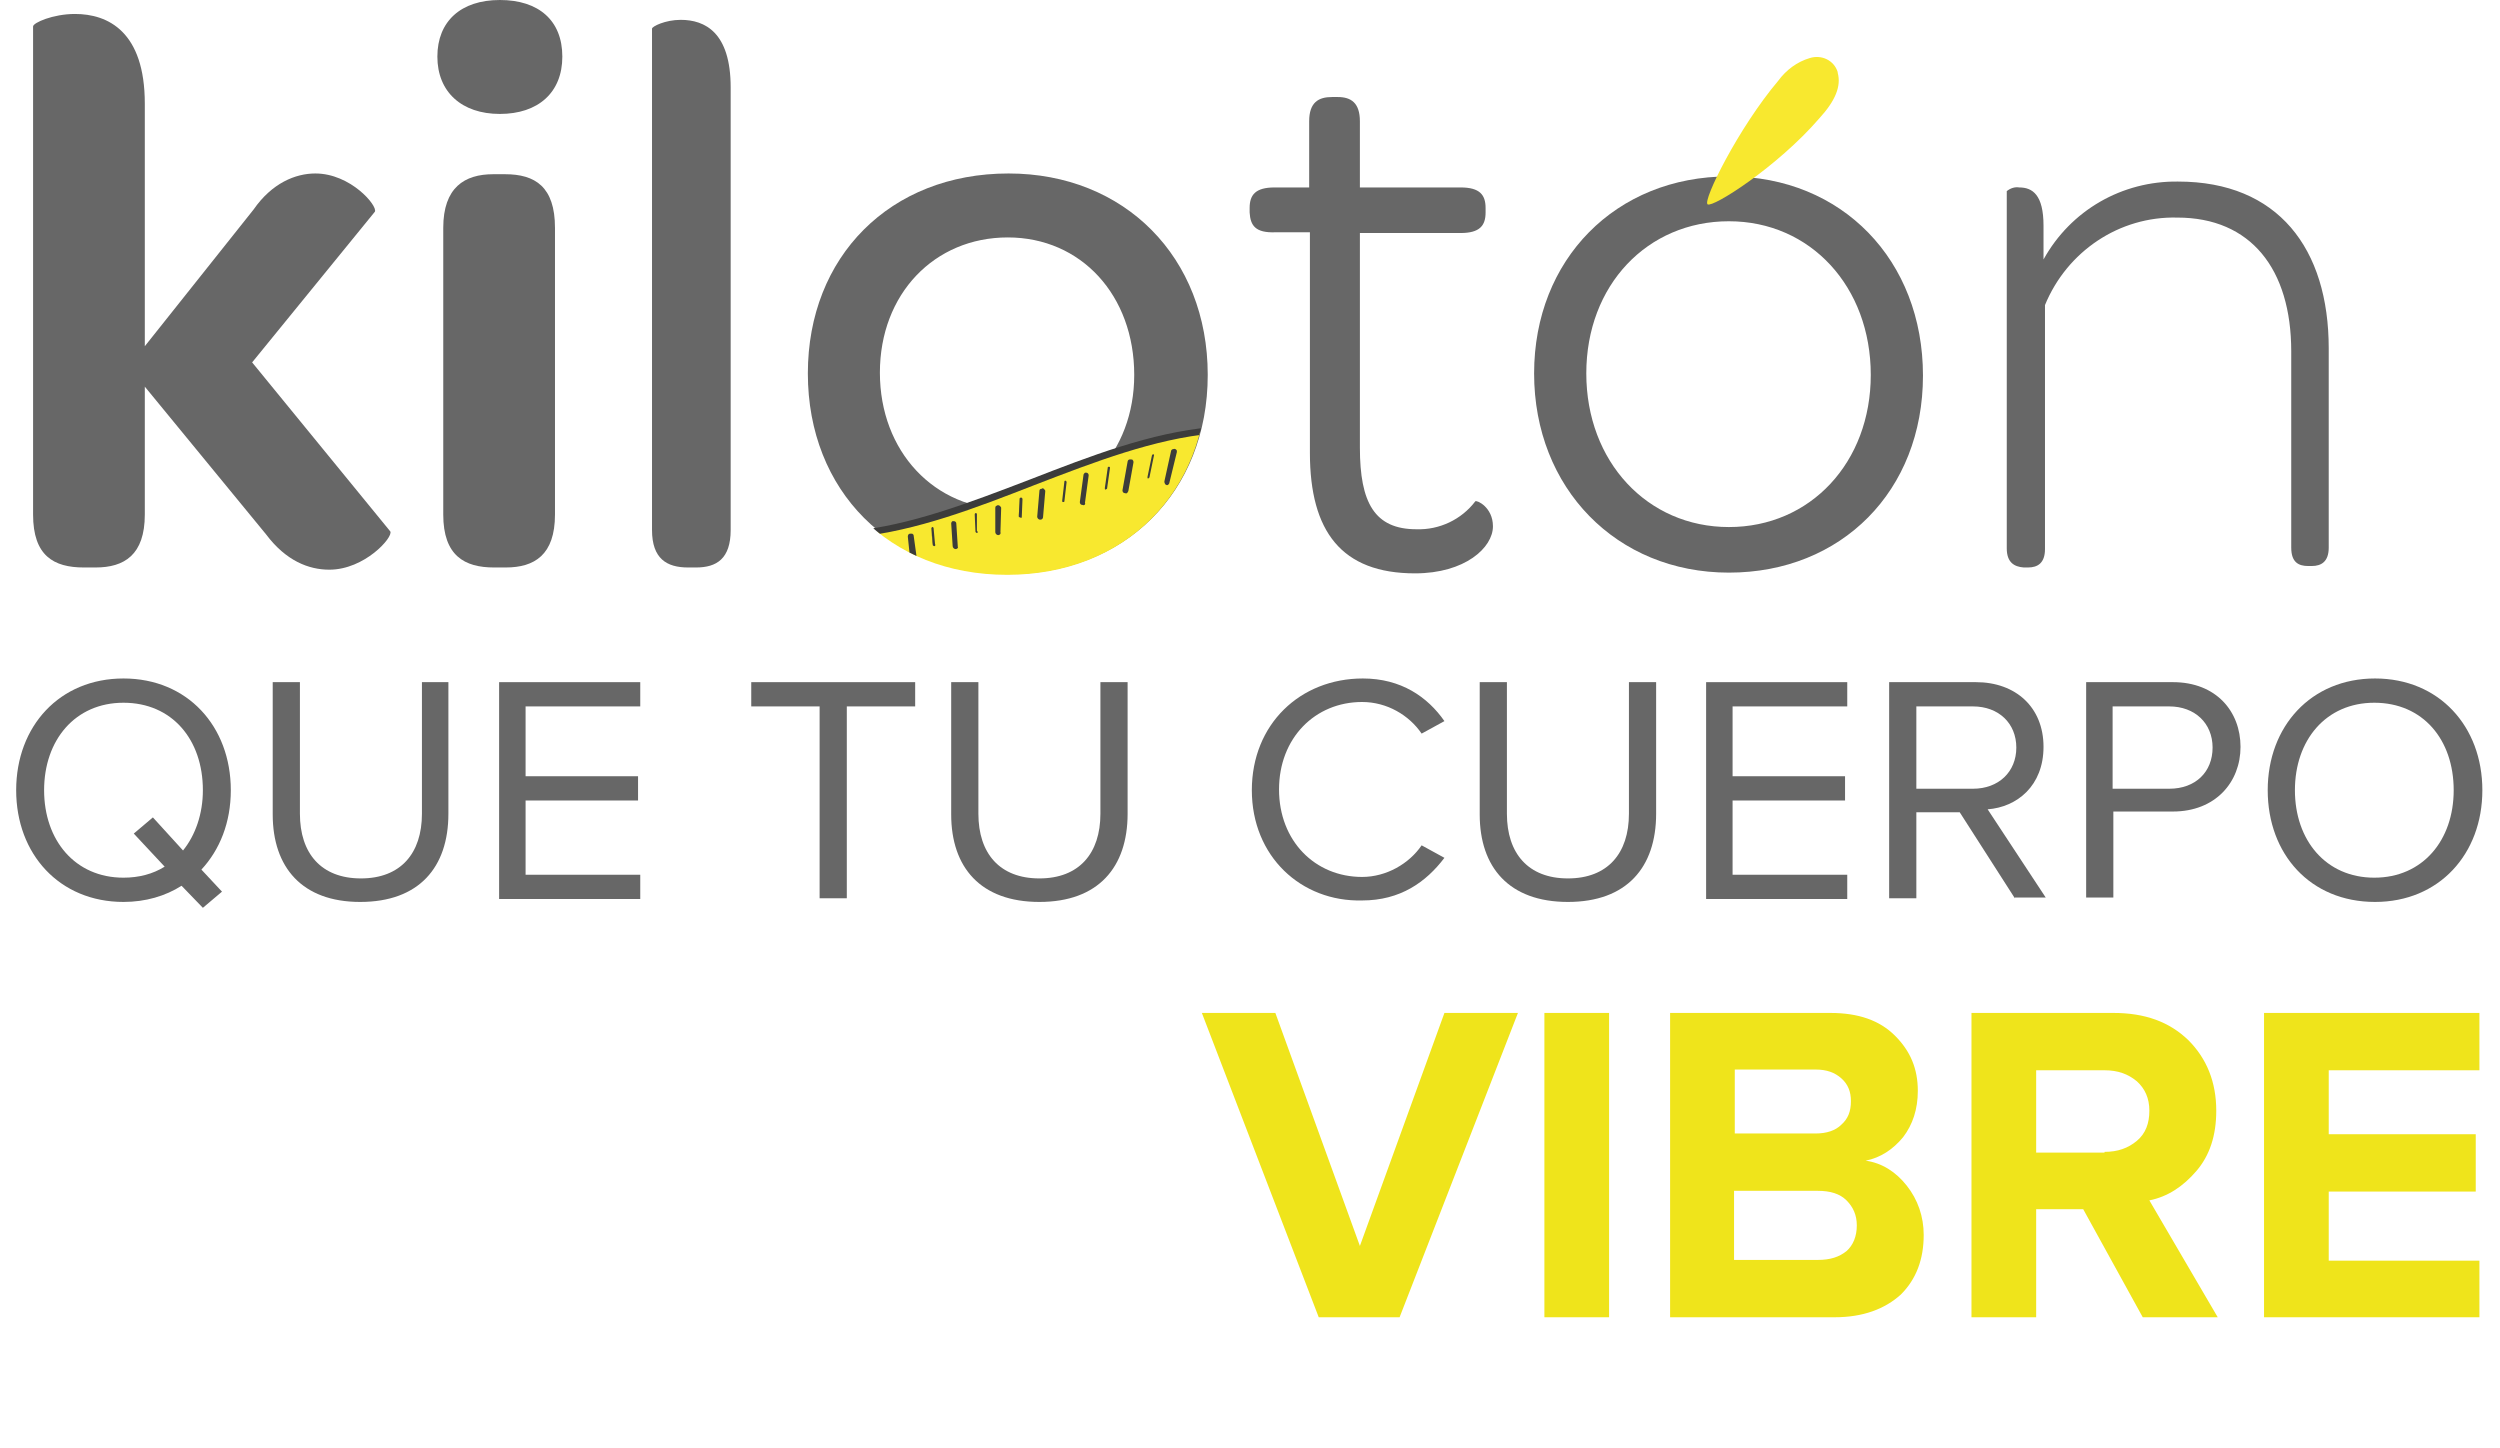 <?xml version="1.0" encoding="utf-8"?>
<!-- Generator: Adobe Illustrator 23.0.4, SVG Export Plug-In . SVG Version: 6.00 Build 0)  -->
<svg version="1.1" id="Capa_1" xmlns="http://www.w3.org/2000/svg" xmlns:xlink="http://www.w3.org/1999/xlink" x="0px" y="0px"
	 viewBox="0 0 340.1 197" style="enable-background:new 0 0 340.1 197;" xml:space="preserve">
<style type="text/css">
	.st0{fill:#676767;}
	.st1{clip-path:url(#SVGID_2_);}
	.st2{fill:#F8E82F;}
	.st3{fill:#3C3C3B;}
	.st4{fill:#352E35;}
	.st5{enable-background:new    ;}
	.st6{fill:#EFE41B;}
</style>
<title>Recurso 3</title>
<g>
	<g id="Capa_1-2">
		<path class="st0" d="M4.5,70V3.6c0-0.5,2.7-1.7,5.7-1.7c4.5,0,9.5,2.4,9.5,12.2v33l14.8-18.6c2.5-3.6,5.7-4.9,8.4-4.9
			c4.8,0,8.5,4.4,8.1,5.2L34.3,49.3l18.8,23c0.4,0.8-3.5,5.2-8.3,5.2c-2.8,0-5.9-1.2-8.6-4.8L19.7,52.6V70c0,5.5-2.8,7.2-6.7,7.2
			h-1.6C7.3,77.2,4.5,75.6,4.5,70"/>
		<path class="st0" d="M59.5,7.7C59.5,2.9,62.7,0,68,0s8.5,2.8,8.5,7.7s-3.3,7.8-8.5,7.8S59.5,12.5,59.5,7.7 M60.3,70V31
			c0-5.5,2.9-7.3,6.8-7.3h1.6c4.1,0,6.8,1.7,6.8,7.3v39c0,5.5-2.8,7.2-6.7,7.2h-1.6C63.2,77.2,60.3,75.6,60.3,70"/>
		<path class="st0" d="M88.7,72.1V3.9c0-0.3,1.8-1.2,3.9-1.2c3.3,0,6.8,1.7,6.8,9.2v60.2c0,3.9-1.9,5.1-4.7,5.1h-1.1
			C90.7,77.2,88.7,76,88.7,72.1"/>
		<path class="st0" d="M109.9,50.8c0-15.9,11.2-27.2,27.3-27.2c15.8,0,27.1,11.4,27.1,27.4S153,78.1,137.1,78.1
			S109.9,66.8,109.9,50.8 M154.3,51c0-10.8-7.2-18.7-17.2-18.7s-17.4,7.7-17.4,18.4s7.4,18.6,17.4,18.6S154.3,61.5,154.3,51"/>
		<path class="st0" d="M170,28.9v-0.6c0-1.8,0.8-2.8,3.4-2.8h4.7v-9c0-2.6,1.3-3.3,3.1-3.3h0.8c1.8,0,3,0.8,3,3.3v9h13.7
			c2.6,0,3.4,1,3.4,2.8v0.6c0,1.8-0.8,2.8-3.4,2.8H185v29.2c0,7.5,2,11.1,7.7,11.1c3.1,0.1,6.1-1.3,8-3.8c0.2-0.2,2.4,0.8,2.4,3.4
			c0,2.9-3.8,6.4-10.6,6.4c-10,0-14.3-5.7-14.3-16.4v-30h-4.7C170.8,31.7,170.1,30.7,170,28.9"/>
		<path class="st0" d="M273,74.6V26c0.5-0.4,1.1-0.6,1.7-0.5c1.8,0,3.3,1,3.3,5.2v4.6c3.7-6.7,10.7-10.7,18.3-10.6
			c13.6,0,20.5,9.1,20.5,22.7v27.1c0,1.9-1,2.5-2.3,2.5H314c-1.3,0-2.3-0.5-2.3-2.5V47.8c0-11.2-5.5-18.2-15.5-18.2
			c-7.9-0.2-15,4.6-18,11.9v33.2c0,1.9-1,2.5-2.3,2.5h-0.6C274,77.1,273,76.5,273,74.6"/>
		<g>
			<defs>
				<path id="SVGID_1_" d="M109.8,50.8c0,16.1,11.1,27.4,27.2,27.4s27.2-11.3,27.2-27.1S153,23.6,137.1,23.6
					C121.1,23.6,109.8,34.9,109.8,50.8"/>
			</defs>
			<clipPath id="SVGID_2_">
				<use xlink:href="#SVGID_1_"  style="overflow:visible;"/>
			</clipPath>
			<g class="st1">
				<path class="st2" d="M180.6,84.9c-26.7-25.4-57.2,16.3-83.9-9.1c-5.8-6.6-4.3-10.6-4.7-10.6c31.6,26.3,65.5-25.3,97.1,1
					C186.2,72.4,183.4,78.6,180.6,84.9"/>
				<path class="st3" d="M180.6,85.4c-0.1,0-0.3,0-0.4-0.1c-13.1-12.5-26.9-8.6-41.5-4.4c-14.2,4-28.9,8.2-42.5-4.7
					c-4.6-5.3-4.7-9-4.8-10.4c0-0.1,0-0.2,0-0.3c-0.1-0.1-0.1-0.3-0.1-0.5c0.1-0.2,0.3-0.3,0.5-0.3c0.2,0,0.4,0.1,0.5,0.2
					c15.5,12.8,31.2,6.7,47.9,0.3c16.2-6.3,33-12.8,49,0.6c0.2,0.1,0.2,0.4,0.1,0.6l-8.4,18.7C181,85.2,180.9,85.4,180.6,85.4
					L180.6,85.4 M159.6,75.8c7.7-0.1,15.2,2.8,20.8,8.2l8-17.8c-15.4-12.6-31.1-6.6-47.7-0.2c-15.9,6.2-32.3,12.5-48.1,0.2
					c0.1,1.6,0.7,4.8,4.5,9.1c13.1,12.5,26.9,8.6,41.4,4.5C145.5,77.8,152.6,75.8,159.6,75.8"/>
				<path class="st4" d="M181.3,69.4l1.8-4.5l0,0C182.5,66.4,181.9,67.9,181.3,69.4 M175.8,66.7l1.6-4.5l0,0L175.8,66.7 M170.2,65.3
					c0.5-1.5,0.9-2.9,1.4-4.4l0,0L170.2,65.3 M164.5,65l1.2-4.3l0,0L164.5,65 M158.8,65.5c0.3-1.4,0.6-2.8,0.9-4.1l0,0
					C159.4,62.8,159.1,64.2,158.8,65.5 M153.1,66.7l0.7-3.9l0,0C153.5,64.1,153.3,65.4,153.1,66.7 M147.3,68.4
					c0.2-1.2,0.3-2.5,0.5-3.7l0,0C147.6,65.9,147.4,67.2,147.3,68.4 M141.5,70.4l0.3-3.5l0,0C141.6,68.1,141.5,69.2,141.5,70.4
					 M135.7,72.4c0-1.1,0-2.2,0-3.3l0,0V72.4 M130,74.3l-0.2-3.1l0,0C129.8,72.2,129.9,73.3,130,74.3 M124.2,75.9
					c-0.1-1-0.3-1.9-0.4-2.9l0,0L124.2,75.9 M118.5,77l-0.6-2.7l0,0C118.1,75.2,118.3,76.1,118.5,77 M112.8,77.4
					c-0.3-0.9-0.6-1.7-0.8-2.6l0,0C112.2,75.6,112.5,76.5,112.8,77.4 M107.1,76.8c-0.3-0.8-0.7-1.6-1.1-2.5l0,0L107.1,76.8
					 M101.5,75.2l-1.3-2.4l0,0L101.5,75.2 M96,72.3l-1.5-2.4l0,0L96,72.3"/>
				<path class="st3" d="M112.8,77.8c-0.2,0-0.3-0.1-0.4-0.3l-0.8-2.6c0-0.1,0-0.3,0.1-0.3c0.1-0.1,0.2-0.2,0.3-0.2h0.1
					c0.1,0,0.2,0.1,0.3,0.3l0.8,2.6c0.1,0.2,0,0.4-0.2,0.5c0,0,0,0,0,0C112.9,77.7,112.8,77.7,112.8,77.8 M118.5,77.3
					c-0.2,0-0.3-0.1-0.4-0.3l-0.6-2.7c0-0.2,0.1-0.4,0.2-0.4c0.1,0,0.1,0,0.2,0c0.2,0,0.3,0.1,0.3,0.3l0.6,2.7
					C118.9,77.1,118.8,77.3,118.5,77.3C118.6,77.4,118.6,77.4,118.5,77.3L118.5,77.3 M107.2,77.2c-0.2,0-0.3-0.1-0.3-0.2l0,0
					l-1.1-2.5c-0.1-0.2,0-0.4,0.2-0.5c0.1,0,0.1,0,0.2,0l0,0c0.1,0,0.3,0.1,0.3,0.2l1,2.5c0.1,0.2,0,0.4-0.2,0.5
					C107.3,77.2,107.3,77.2,107.2,77.2C107.2,77.2,107.2,77.2,107.2,77.2 M124.2,76.2c-0.2,0-0.3-0.1-0.4-0.3l-0.3-2.9
					c0-0.2,0.1-0.4,0.3-0.4c0.1,0,0.2,0,0.3,0c0.1,0.1,0.2,0.1,0.2,0.3l0.4,2.9c0,0.2-0.1,0.4-0.3,0.4L124.2,76.2 M101.6,75.5
					c-0.1,0-0.3-0.1-0.3-0.2L100,73c-0.1-0.1-0.1-0.3,0.1-0.4c0.1-0.1,0.3-0.2,0.4-0.1c0.1,0,0.2,0.1,0.2,0.2L102,75
					c0.1,0.2,0,0.4-0.2,0.5C101.8,75.6,101.7,75.6,101.6,75.5 M130,74.7c-0.2,0-0.4-0.2-0.4-0.4l-0.2-3.1c0-0.1,0.1-0.3,0.2-0.3h0.1
					c0.1,0,0.2,0,0.3,0.1c0.1,0.1,0.1,0.2,0.1,0.3l0.2,3.1C130.4,74.5,130.2,74.7,130,74.7C130,74.7,130,74.7,130,74.7L130,74.7
					 M135.8,72.8L135.8,72.8c-0.2,0-0.4-0.2-0.4-0.4c0,0,0,0,0,0v-3.3c0-0.2,0.1-0.3,0.2-0.3c0.1-0.1,0.2-0.1,0.4,0
					c0.1,0.1,0.2,0.2,0.2,0.3l-0.1,3.3C136.2,72.6,136,72.8,135.8,72.8C135.8,72.8,135.8,72.8,135.8,72.8 M96.1,72.7
					c-0.1,0-0.3-0.1-0.3-0.2l-1.5-2.4c-0.1-0.1-0.1-0.3,0-0.5c0.1-0.1,0.3-0.2,0.4-0.1l0.1,0.1c0,0,0.1,0.1,0.1,0.1l1.5,2.4
					c0.1,0.2,0.1,0.4-0.1,0.5C96.2,72.7,96.1,72.7,96.1,72.7 M141.5,70.7L141.5,70.7c-0.2,0-0.4-0.2-0.4-0.4l0.3-3.5
					c0-0.2,0.1-0.3,0.3-0.3c0.1-0.1,0.2-0.1,0.3,0c0.1,0.1,0.2,0.2,0.2,0.3l-0.3,3.5C141.9,70.5,141.8,70.7,141.5,70.7 M181.3,69.7
					h-0.1c-0.2-0.1-0.3-0.3-0.2-0.5l1.8-4.5c0-0.1,0.1-0.2,0.2-0.2c0.1,0,0.2,0,0.3,0.1c0.1,0,0.1,0.1,0.1,0.2c0,0.1,0,0.2,0,0.3
					l-1.8,4.5C181.6,69.6,181.4,69.7,181.3,69.7 M147.3,68.7L147.3,68.7c-0.3,0-0.4-0.2-0.4-0.4c0,0,0,0,0,0l0.5-3.7
					c0-0.1,0.1-0.2,0.2-0.3h0.1c0.1,0,0.2,0,0.3,0.1c0.1,0.1,0.1,0.2,0.1,0.3l-0.5,3.7C147.7,68.6,147.5,68.8,147.3,68.7
					 M175.8,67.1h-0.1c-0.2-0.1-0.3-0.3-0.2-0.5l0,0l1.6-4.5c0-0.1,0.1-0.2,0.2-0.2c0.1,0,0.2,0,0.3,0l0,0c0.2,0.1,0.3,0.3,0.2,0.5
					l-1.6,4.5C176,67,175.9,67.1,175.8,67.1 M153.1,67.1L153.1,67.1c-0.3,0-0.4-0.2-0.4-0.4l0.7-3.9c0-0.1,0.1-0.3,0.3-0.3h0.1
					c0.1,0,0.3,0,0.3,0.1c0.1,0.1,0.1,0.2,0.1,0.3l-0.7,3.9C153.4,67,153.3,67.2,153.1,67.1 M158.8,66L158.8,66
					c-0.3,0-0.4-0.3-0.4-0.5l0.9-4.1c0-0.1,0.1-0.3,0.3-0.3c0.2-0.1,0.4,0,0.5,0.2c0,0.1,0,0.1,0,0.2l-1,4.1
					C159.1,65.8,158.9,66,158.8,66 M170.1,65.8c0,0-0.1,0-0.1,0c-0.2-0.1-0.3-0.3-0.3-0.5c0,0,0,0,0,0l1.4-4.4
					c0.1-0.2,0.2-0.3,0.4-0.3c0.1,0,0.2,0.1,0.3,0.2c0.1,0,0.1,0.1,0.2,0.2l-1.4,4.4c-0.1,0.2-0.2,0.3-0.4,0.3 M164.6,65.3h-0.1
					c-0.2-0.1-0.3-0.3-0.3-0.5l0,0l1.2-4.3c0.1-0.2,0.3-0.3,0.5-0.3c0.1,0,0.1,0,0.2,0.1c0.1,0.1,0.2,0.2,0.1,0.4l-1.2,4.3
					C164.9,65.2,164.8,65.3,164.6,65.3"/>
				<path class="st4" d="M184.6,70l1.4-3.3l0,0C185.5,67.8,185.1,68.9,184.6,70 M179,66.6l1.2-3.2l0,0
					C179.8,64.5,179.4,65.5,179,66.6 M173.4,64.6c0.4-1.1,0.7-2.1,1.1-3.2l0,0C174.1,62.5,173.7,63.5,173.4,64.6 M167.7,63.8
					c0.3-1,0.6-2.1,0.9-3.1l0,0C168.3,61.7,168,62.7,167.7,63.8 M162,64l0.8-3l0,0C162.5,62,162.2,63,162,64 M156.2,64.9
					c0.2-1,0.4-1.9,0.6-2.9l0,0C156.6,63,156.4,64,156.2,64.9 M150.4,66.4c0.1-0.9,0.3-1.8,0.4-2.8l0,0L150.4,66.4 M144.5,68.3
					l0.3-2.6l0,0C144.7,66.6,144.6,67.5,144.5,68.3 M138.6,70.4c0-0.8,0.1-1.6,0.1-2.5l0,0C138.7,68.8,138.7,69.6,138.6,70.4
					 M132.8,72.5c0-0.8,0-1.5,0-2.3l0,0V72.5 M126.9,74.3c-0.1-0.7-0.1-1.4-0.2-2.2l0,0C126.8,72.9,126.9,73.6,126.9,74.3
					 M121.1,75.8c-0.1-0.7-0.2-1.3-0.4-2l0,0L121.1,75.8 M115.3,76.6l-0.5-1.9l0,0C114.9,75.3,115.1,76,115.3,76.6 M109.6,76.6
					c-0.2-0.6-0.5-1.2-0.7-1.8l0,0L109.6,76.6 M103.9,75.6l-0.9-1.7l0,0L103.9,75.6 M98.3,73.4c-0.3-0.6-0.7-1.1-1-1.7l0,0
					L98.3,73.4"/>
				<path class="st3" d="M115.5,76.7c-0.1,0-0.1,0-0.2-0.1l-0.5-1.9c0,0,0-0.1,0-0.1c0,0,0.1-0.1,0.1-0.1c0.1,0,0.1,0,0.2,0.1
					l0.5,1.9C115.6,76.6,115.6,76.7,115.5,76.7C115.5,76.7,115.5,76.7,115.5,76.7L115.5,76.7 M109.7,76.7c-0.1,0-0.1,0-0.2-0.1
					l-0.7-1.8c0,0,0-0.1,0-0.2c0.1-0.1,0.2-0.1,0.2-0.1c0,0,0,0,0.1,0.1c0.2,0.6,0.4,1.2,0.7,1.8C109.9,76.5,109.9,76.6,109.7,76.7
					L109.7,76.7 M121.2,75.8c-0.1,0-0.1-0.1-0.2-0.1c-0.1-0.7-0.2-1.3-0.4-2c0-0.1,0-0.2,0.1-0.2c0,0,0.1,0,0.1,0
					c0,0,0.1,0.1,0.1,0.1l0.4,2C121.4,75.7,121.4,75.8,121.2,75.8C121.3,75.8,121.3,75.8,121.2,75.8L121.2,75.8 M104.1,75.6
					c-0.1,0-0.1,0-0.2-0.1l-0.8-1.7c0,0,0-0.1,0-0.2c0.1-0.1,0.2-0.1,0.2-0.1c0,0,0,0,0.1,0.1l0.8,1.7
					C104.3,75.4,104.2,75.5,104.1,75.6L104.1,75.6 M127.1,74.3c-0.1,0-0.2-0.1-0.2-0.2l-0.2-2.2c0-0.1,0.1-0.2,0.1-0.2
					c0,0,0.1,0,0.1,0c0,0,0.1,0.1,0.1,0.1l0.2,2.2C127.3,74.2,127.2,74.3,127.1,74.3C127.1,74.3,127.1,74.3,127.1,74.3L127.1,74.3
					 M98.5,73.3c-0.1,0-0.1,0-0.1-0.1l0,0l-1-1.7c0-0.1,0-0.1,0-0.2c0.1,0,0.1,0,0.2,0c0,0,0.1,0,0.1,0.1l1,1.7
					C98.7,73.2,98.7,73.3,98.5,73.3C98.6,73.3,98.6,73.3,98.5,73.3C98.6,73.4,98.5,73.4,98.5,73.3 M132.9,72.5
					c-0.1,0-0.2-0.1-0.2-0.2v0l-0.1-2.3c0-0.1,0-0.1,0.1-0.2c0,0,0.1,0,0.1,0c0,0,0.1,0.1,0.1,0.1v2.3
					C133.1,72.4,133,72.5,132.9,72.5L132.9,72.5L132.9,72.5z M138.8,70.4L138.8,70.4c-0.1,0-0.2-0.1-0.2-0.1c0,0,0,0,0,0l0.1-2.4
					c0-0.1,0-0.1,0.1-0.2c0,0,0.1,0,0.2,0c0,0,0.1,0.1,0.1,0.2l-0.1,2.5C139,70.4,138.9,70.5,138.8,70.4
					C138.8,70.5,138.8,70.5,138.8,70.4 M184.6,70.1L184.6,70.1c-0.1,0-0.2-0.1-0.2-0.2c0,0,0,0,0,0l1.4-3.3c0,0,0.1-0.1,0.1-0.1
					c0,0,0.1,0,0.1,0c0.1,0.1,0.1,0.1,0.1,0.2l-1.4,3.3C184.8,70,184.7,70,184.6,70.1 M144.6,68.3L144.6,68.3
					c-0.1,0-0.1-0.1-0.1-0.2c0,0,0,0,0,0l0.3-2.6c0-0.1,0.1-0.1,0.1-0.1c0,0,0.1,0,0.1,0c0,0,0.1,0.1,0.1,0.2l-0.3,2.6
					C144.8,68.3,144.7,68.3,144.6,68.3 M179,66.8L179,66.8c-0.1,0-0.1-0.1-0.1-0.2l1.2-3.3c0-0.1,0.1-0.1,0.2-0.1c0,0,0.1,0,0.1,0.1
					c0,0,0,0.1,0,0.1l-1.2,3.3C179.2,66.8,179.1,66.8,179,66.8 M150.4,66.6L150.4,66.6c-0.1,0-0.1-0.1-0.1-0.2l0.4-2.8
					c0-0.1,0.1-0.1,0.1-0.1h0.1c0,0,0.1,0,0.1,0.1c0,0,0,0.1,0,0.1l-0.4,2.8C150.5,66.5,150.5,66.6,150.4,66.6 M156.2,65.1
					L156.2,65.1c-0.1,0-0.1-0.1-0.1-0.2l0.6-2.9c0-0.1,0.1-0.1,0.1-0.2c0.1,0,0.2,0,0.2,0.1l-0.6,2.9C156.4,65,156.3,65,156.2,65.1
					 M173.4,64.8L173.4,64.8c-0.1,0-0.2-0.1-0.2-0.2l1.1-3.2c0,0,0-0.1,0.1-0.1c0,0,0.1,0,0.1,0c0.1,0,0.1,0,0.1,0.1
					c0,0,0,0.1,0,0.1l-1.1,3.2C173.6,64.7,173.5,64.8,173.4,64.8 M162,64.1L162,64.1c-0.1,0-0.1-0.1-0.1-0.2c0,0,0,0,0,0l0.8-3
					c0-0.1,0.1-0.1,0.2-0.1c0,0,0.1,0,0.1,0.1c0,0,0,0.1,0,0.1l-0.8,3C162.1,64.1,162.1,64.1,162,64.1 M167.7,64L167.7,64
					c-0.1,0-0.1-0.1-0.1-0.2c0,0,0,0,0,0l0.9-3.1c0-0.1,0.1-0.1,0.2-0.1c0.1,0,0.1,0,0.1,0.1c0,0,0,0.1,0,0.1l-0.9,3.1
					C167.9,63.9,167.8,64,167.7,64"/>
			</g>
		</g>
		<g class="st5">
			<path class="st0" d="M2.2,107.5c0-8.7,5.9-15.2,14.6-15.2c8.7,0,14.6,6.5,14.6,15.2c0,4.4-1.5,8.1-4,10.8l2.8,3l-2.6,2.2l-2.9-3
				c-2.2,1.4-4.9,2.2-7.9,2.2C8.1,122.7,2.2,116.2,2.2,107.5z M22.4,117.9l-4.2-4.5l2.6-2.2l4.1,4.5c1.7-2.1,2.7-5,2.7-8.2
				c0-6.9-4.2-11.9-10.8-11.9c-6.6,0-10.8,5.1-10.8,11.9c0,6.8,4.2,11.9,10.8,11.9C18.9,119.4,20.8,118.9,22.4,117.9z"/>
			<path class="st0" d="M37.1,110.8v-18h3.7v17.9c0,5.4,2.9,8.8,8.3,8.8c5.4,0,8.3-3.4,8.3-8.8V92.8H61v17.9c0,7.3-4,12-12,12
				C41.1,122.7,37.1,118,37.1,110.8z"/>
			<path class="st0" d="M67.9,122.2V92.8h19.2v3.3H71.5v9.5h15.3v3.3H71.5v10.1h15.6v3.3H67.9z"/>
			<path class="st0" d="M111.5,122.2V96.1h-9.3v-3.3h22.3v3.3h-9.3v26.1H111.5z"/>
			<path class="st0" d="M129.4,110.8v-18h3.7v17.9c0,5.4,2.9,8.8,8.3,8.8s8.3-3.4,8.3-8.8V92.8h3.7v17.9c0,7.3-4,12-12,12
				S129.4,118,129.4,110.8z"/>
			<path class="st0" d="M170.3,107.5c0-9,6.6-15.2,15.1-15.2c5.2,0,8.8,2.5,11.1,5.8l-3.1,1.7c-1.7-2.5-4.7-4.3-8.1-4.3
				c-6.4,0-11.3,4.9-11.3,11.9c0,7,4.9,11.9,11.3,11.9c3.3,0,6.4-1.8,8.1-4.3l3.1,1.7c-2.5,3.3-6,5.8-11.2,5.8
				C177,122.7,170.3,116.5,170.3,107.5z"/>
			<path class="st0" d="M201.3,110.8v-18h3.7v17.9c0,5.4,2.9,8.8,8.3,8.8s8.3-3.4,8.3-8.8V92.8h3.7v17.9c0,7.3-4,12-12,12
				S201.3,118,201.3,110.8z"/>
			<path class="st0" d="M232.1,122.2V92.8h19.2v3.3h-15.6v9.5H251v3.3h-15.3v10.1h15.6v3.3H232.1z"/>
			<path class="st0" d="M274.1,122.2l-7.5-11.7h-5.9v11.7h-3.7V92.8h11.8c5.4,0,9.2,3.4,9.2,8.8c0,5.3-3.6,8.2-7.6,8.5l7.9,12H274.1
				z M274.3,101.7c0-3.3-2.4-5.6-5.9-5.6h-7.7v11.2h7.7C271.9,107.3,274.3,105,274.3,101.7z"/>
			<path class="st0" d="M283.8,122.2V92.8h11.8c5.9,0,9.2,4,9.2,8.8s-3.4,8.8-9.2,8.8h-8.1v11.7H283.8z M301,101.7
				c0-3.3-2.4-5.6-5.9-5.6h-7.7v11.2h7.7C298.7,107.3,301,105,301,101.7z"/>
			<path class="st0" d="M308.5,107.5c0-8.7,5.9-15.2,14.6-15.2c8.7,0,14.6,6.5,14.6,15.2c0,8.7-5.9,15.2-14.6,15.2
				C314.3,122.7,308.5,116.2,308.5,107.5z M333.8,107.5c0-6.9-4.2-11.9-10.8-11.9c-6.6,0-10.8,5.1-10.8,11.9
				c0,6.8,4.2,11.9,10.8,11.9C329.6,119.4,333.8,114.3,333.8,107.5z"/>
		</g>
		<g class="st5">
			<path class="st6" d="M190.4,179.2h-11l-15.9-41.4h10l11.5,31.7l11.5-31.7h10L190.4,179.2z"/>
			<path class="st6" d="M218.9,179.2h-8.8v-41.4h8.8V179.2z"/>
		</g>
		<g class="st5">
			<path class="st6" d="M249.6,179.2h-22.4v-41.4h21.8c3.8,0,6.7,1,8.8,3.1s3.1,4.5,3.1,7.5c0,2.5-0.7,4.6-2,6.3
				c-1.4,1.7-3.1,2.8-5.1,3.2c2.2,0.3,4.1,1.5,5.6,3.4c1.5,1.9,2.3,4.2,2.3,6.7c0,3.3-1,6-3.1,8.1
				C256.4,178.1,253.4,179.2,249.6,179.2z M247,154.2c1.5,0,2.7-0.4,3.5-1.2c0.9-0.8,1.3-1.8,1.3-3.2c0-1.3-0.4-2.3-1.3-3.1
				c-0.9-0.8-2-1.2-3.5-1.2h-11v8.7H247z M247.3,171.4c1.7,0,2.9-0.4,3.9-1.2c0.9-0.8,1.4-2,1.4-3.5c0-1.4-0.5-2.5-1.4-3.4
				c-0.9-0.9-2.2-1.3-3.9-1.3h-11.4v9.4H247.3z"/>
		</g>
		<g class="st5">
			<path class="st6" d="M301.7,179.2h-10.2l-8.1-14.7H277v14.7h-8.8v-41.4h19.3c4.3,0,7.6,1.2,10.2,3.7c2.5,2.5,3.8,5.7,3.8,9.6
				c0,3.4-0.9,6.1-2.7,8.2c-1.8,2.1-3.9,3.5-6.4,4L301.7,179.2z M286.3,156.7c1.8,0,3.2-0.5,4.4-1.5c1.2-1,1.7-2.4,1.7-4.1
				c0-1.7-0.6-3-1.7-4c-1.2-1-2.6-1.5-4.4-1.5H277v11.2H286.3z"/>
			<path class="st6" d="M337.3,179.2H308v-41.4h29.3v7.8h-20.5v8.7h20v7.8h-20v9.4h20.5V179.2z"/>
		</g>
		<path class="st0" d="M208.7,50.8c0-15.5,11.1-26.8,26.5-26.8s26.4,11.4,26.4,27.1s-11.1,26.8-26.4,26.8S208.7,66.4,208.7,50.8
			 M254.5,51c0-12-8.2-20.9-19.3-20.9s-19.4,8.7-19.4,20.7s8.3,20.9,19.4,20.9S254.5,62.9,254.5,51"/>
		<path class="st2" d="M241.9,11c1.1-1.5,2.6-2.6,4.3-3.1c1.6-0.5,3.3,0.3,3.8,1.9c0,0,0,0.1,0,0.1c0.5,1.8-0.3,3.8-2.5,6.2
			c-5.7,6.6-14.5,12.2-15.2,11.7S236.5,17.4,241.9,11"/>
	</g>
</g>
</svg>
